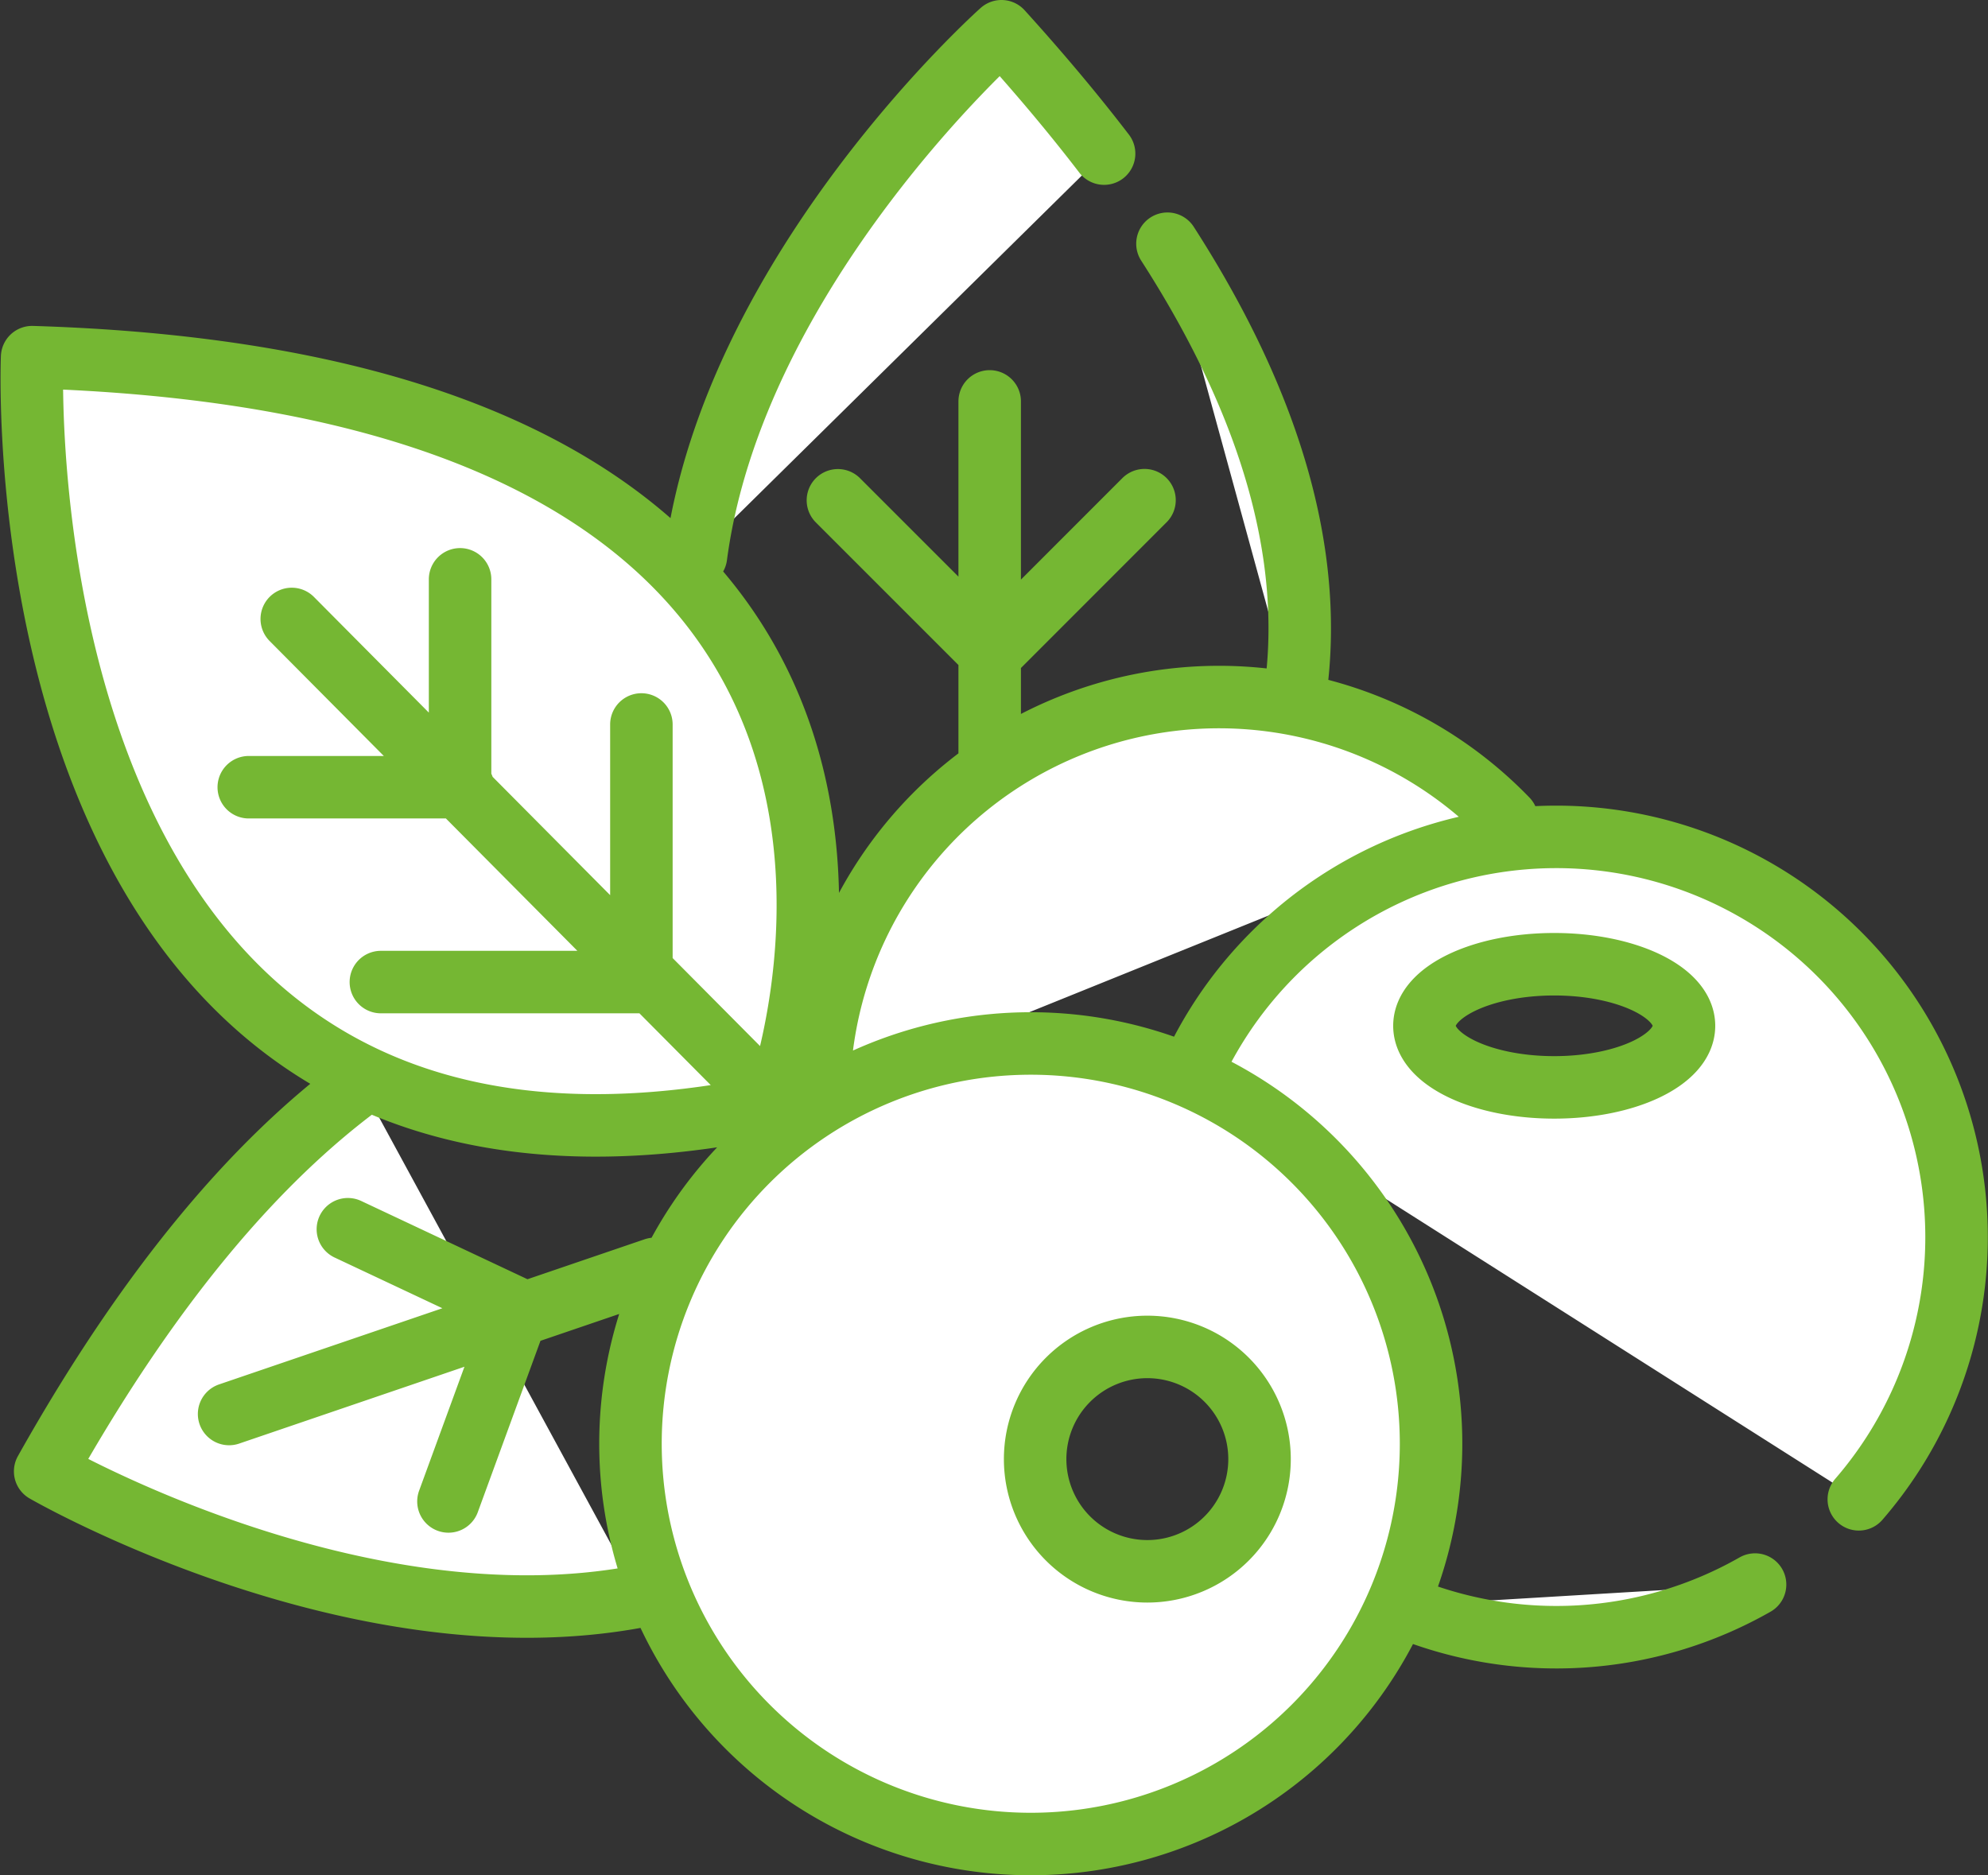 <svg xmlns="http://www.w3.org/2000/svg" width="47.717" height="45.012" viewBox="0 0 47.717 45.012">
  <rect x="0" y="0" width="47.717" height="45.012" fill="#333333" stroke="none"/>
  <g id="MAINTAIN_BERRIES_" data-name="MAINTAIN BERRIES " transform="translate(0.766 0.75)">
    <path id="Path_2931" data-name="Path 2931" d="M0,3.1S-.948,25.063,17.846,21.051C17.846,21.051,24.287,3.841,0,3.1ZM39.649,19.15c0,.817-1.393,1.478-3.115,1.478s-3.115-.661-3.115-1.478,1.395-1.478,3.115-1.478S39.649,18.334,39.649,19.15ZM29.461,29.55a2.693,2.693,0,1,1-2.694-2.692A2.692,2.692,0,0,1,29.461,29.55Zm4.117-.369a9.608,9.608,0,1,0-9.607,9.609A9.608,9.608,0,0,0,33.578,29.18ZM35.4,14.192a9.608,9.608,0,0,0-16.519,6.673M32.848,33.072a9.636,9.636,0,0,0,8.507-.51m2.49-2.046A9.609,9.609,0,1,0,27.8,20.325m-19.909.22c-2.46,1.816-5.028,4.758-7.578,9.3,0,0,7.434,4.3,14.263,3M25.73-1.786Q24.647-3.2,23.267-4.723S16.85.983,15.934,7.875m14.344,3.544c.485-2.911-.147-6.567-3.027-11.042M6.232,9.384,17.715,20.945M10.272,8.433V13.5M5.2,13.423h5.146m4.278-1.506v5.7M8.371,18.1h6.413m8.2-13.938v8.474m-3.643-6.1,3.643,3.643M26.7,6.533,22.98,10.255M4.728,28.468l10.215-3.484m-7.364-.951,4.037,1.9M9.993,30.567l1.6-4.375" transform="translate(0.005 4.723)" fill="#fff" stroke="#75b733" stroke-linecap="round" stroke-linejoin="round" stroke-width="1.5"/>
  </g>
</svg>
